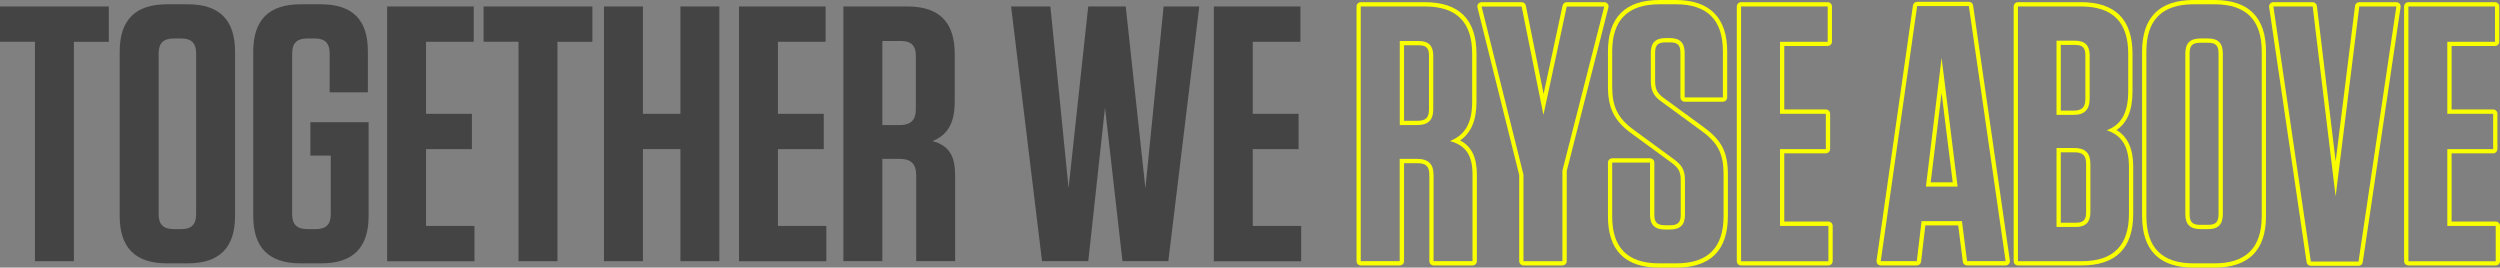 <?xml version="1.0" encoding="UTF-8"?>
<svg id="Layer_2" data-name="Layer 2" xmlns="http://www.w3.org/2000/svg" viewBox="0 0 584.02 62.52">
  <rect x="0" y="0" width="584.02" height="62.52" fill="#808080" stroke="none"/>
  <defs>
    <style>
      .cls-1 {
        fill: #444;
      }

      .cls-2 {
        fill: #f9ff00;
      }
    </style>
  </defs>
  <g id="Layer_8" data-name="Layer 8">
    <g>
      <g>
        <path class="cls-1" d="M8.16,61.01V9.75H0V1.51h25.42v8.25h-8.16v51.26h-9.1Z"/>
        <path class="cls-1" d="M43.86,61.52h-4.85c-7.4,0-11.05-3.65-11.05-11.05V12.05c0-7.4,3.66-11.05,11.05-11.05h4.85c7.4,0,11.05,3.65,11.05,11.05v38.42c0,7.4-3.66,11.05-11.05,11.05ZM42.42,8.99h-1.87c-2.38,0-3.49,1.11-3.49,3.48v37.57c0,2.38,1.1,3.48,3.49,3.48h1.87c2.29,0,3.4-1.1,3.4-3.48V12.47c0-2.38-1.11-3.48-3.4-3.48Z"/>
        <path class="cls-1" d="M72.51,36.36v-7.82h13.6v21.93c0,7.4-3.66,11.05-11.05,11.05h-4.85c-7.4,0-11.05-3.65-11.05-11.05V12.05c0-7.4,3.66-11.05,11.05-11.05h4.76c7.4,0,10.97,3.65,10.97,10.96v9.61h-8.93v-9.1c0-2.38-1.1-3.48-3.4-3.48h-1.87c-2.38,0-3.49,1.11-3.49,3.48v37.57c0,2.38,1.1,3.48,3.49,3.48h2.04c2.38,0,3.49-1.1,3.49-3.48v-13.69h-4.76Z"/>
        <path class="cls-1" d="M110.67,1.51v8.25h-11.14v16.83h10.71v8.25h-10.71v17.94h11.31v8.25h-20.4V1.51h20.23Z"/>
        <path class="cls-1" d="M121.13,61.01V9.75h-8.16V1.51h25.42v8.25h-8.16v51.26h-9.1Z"/>
        <path class="cls-1" d="M158.95,26.59V1.51h9.1v59.5h-9.1v-26.18h-8.76v26.18h-9.1V1.51h9.1v25.08h8.76Z"/>
        <path class="cls-1" d="M192.87,1.51v8.25h-11.14v16.83h10.71v8.25h-10.71v17.94h11.31v8.25h-20.4V1.51h20.23Z"/>
        <path class="cls-1" d="M223.13,40.78v20.23h-9.1v-20.06c0-2.64-1.19-3.83-3.83-3.83h-4.08v23.89h-9.1V1.51h14.96c7.4,0,11.05,3.65,11.05,11.05v11.22c0,5.27-1.87,7.82-5.19,9.18,3.74,1.02,5.27,3.32,5.27,7.82ZM210.55,9.58h-4.42v19.64h4.08c2.55,0,3.74-1.19,3.74-3.66v-12.58c0-2.3-1.11-3.4-3.4-3.4Z"/>
        <path class="cls-1" d="M267.58,43.93l4.25-42.42h8.33l-7.23,59.5h-10.71l-4.08-35.87-3.91,35.87h-10.8l-7.23-59.5h9.18l4.25,42.42,4.59-42.42h8.76l4.59,42.42Z"/>
        <path class="cls-1" d="M303.79,1.51v8.25h-11.14v16.83h10.71v8.25h-10.71v17.94h11.31v8.25h-20.4V1.51h20.23Z"/>
      </g>
      <path class="cls-2" d="M332.86,1.51c7.4,0,11.05,3.65,11.05,11.05v11.22c0,5.27-1.87,7.82-5.19,9.18,3.74,1.02,5.27,3.32,5.27,7.82v20.23h-9.1v-20.06c0-2.64-1.19-3.83-3.83-3.83h-4.08v23.89h-9.1V1.51h14.96M327,29.22h4.08c2.55,0,3.74-1.19,3.74-3.66v-12.58c0-2.3-1.11-3.4-3.4-3.4h-4.42v19.64M332.86.51h-14.96c-.55,0-1,.45-1,1v59.5c0,.55.45,1,1,1h9.1c.55,0,1-.45,1-1v-22.89h3.08c2.09,0,2.83.74,2.83,2.83v20.06c0,.55.45,1,1,1h9.1c.55,0,1-.45,1-1v-20.23c0-4.01-1.22-6.55-3.9-7.97,2.59-1.82,3.81-4.74,3.81-9.03v-11.22c0-8-4.05-12.05-12.05-12.05h0ZM328,10.58h3.42c1.75,0,2.4.65,2.4,2.4v12.58c0,1.94-.74,2.66-2.74,2.66h-3.08V10.58h0Z"/>
      <path class="cls-2" d="M374.77,1.51l-9.78,38.34v21.17h-9.1v-20.23l-9.78-39.27h9.35l5.1,25.33,5.44-25.33h8.76M374.77.51h-8.76c-.47,0-.88.33-.98.79l-4.43,20.63-4.15-20.62c-.09-.47-.5-.8-.98-.8h-9.35c-.31,0-.6.14-.79.38-.19.24-.26.56-.18.86l9.75,39.15v20.11c0,.55.45,1,1,1h9.1c.55,0,1-.45,1-1v-21.04l9.74-38.22c.08-.3.01-.62-.18-.86-.19-.24-.48-.39-.79-.39h0Z"/>
      <path class="cls-2" d="M391.51,1c7.31,0,10.97,3.65,10.97,10.96v10.8h-8.93v-10.46c0-2.29-1.1-3.4-3.4-3.4h-1.11c-2.29,0-3.4,1.1-3.4,3.4v6.63c0,2.46.85,3.66,2.55,4.85l9.18,6.71c4,2.89,5.27,5.44,5.27,10.29v9.69c0,7.4-3.66,11.05-11.05,11.05h-4c-7.4,0-10.97-3.65-10.97-10.96v-12.58h8.84v12.24c0,2.29,1.11,3.4,3.49,3.4h1.19c2.38,0,3.48-1.11,3.48-3.4v-8.16c0-2.47-.85-3.57-2.55-4.84l-9.18-6.72c-4.08-2.89-5.27-5.7-5.27-10.29v-8.16c0-7.4,3.66-11.05,11.05-11.05h3.83M391.51,0h-3.83c-8,0-12.05,4.05-12.05,12.05v8.16c0,5.15,1.54,8.16,5.69,11.1l9.17,6.71c1.51,1.13,2.14,1.94,2.14,4.04v8.16c0,1.75-.67,2.4-2.48,2.4h-1.19c-1.81,0-2.49-.65-2.49-2.4v-12.24c0-.55-.45-1-1-1h-8.84c-.55,0-1,.45-1,1v12.58c0,7.94,4.03,11.96,11.97,11.96h4c8,0,12.05-4.05,12.05-12.05v-9.69c0-5.22-1.43-8.02-5.68-11.1l-9.18-6.71c-1.43-1-2.14-1.89-2.14-4.04v-6.63c0-1.75.65-2.4,2.4-2.4h1.11c1.75,0,2.4.65,2.4,2.4v10.46c0,.55.45,1,1,1h8.93c.55,0,1-.45,1-1v-10.8c0-7.83-4.14-11.96-11.97-11.96h0Z"/>
      <path class="cls-2" d="M426.96,1.51v8.25h-11.14v16.83h10.71v8.25h-10.71v17.94h11.31v8.25h-20.4V1.51h20.23M426.96.51h-20.23c-.55,0-1,.45-1,1v59.5c0,.55.45,1,1,1h20.4c.55,0,1-.45,1-1v-8.25c0-.55-.45-1-1-1h-10.31v-15.94h9.71c.55,0,1-.45,1-1v-8.25c0-.55-.45-1-1-1h-9.71v-14.83h10.14c.55,0,1-.45,1-1V1.51c0-.55-.45-1-1-1h0Z"/>
      <path class="cls-2" d="M459.94,1.42l8.59,59.59h-9.01l-1.19-9.35h-9.44l-1.11,9.35h-8.42l8.5-59.59h12.07M449.91,43.59h7.4l-3.74-30.09-3.66,30.09M459.94.42h-12.07c-.5,0-.92.37-.99.86l-8.5,59.59c-.04.29.04.58.23.8s.47.34.76.34h8.42c.51,0,.93-.38.99-.88l1-8.47h7.67l1.08,8.48c.06.5.49.87.99.87h9.01c.29,0,.57-.13.76-.35s.28-.51.23-.8l-8.59-59.59c-.07-.49-.49-.86-.99-.86h0ZM451.03,42.59l2.54-20.89,2.6,20.89h-5.13Z"/>
      <path class="cls-2" d="M486.12,1.51c7.4,0,11.05,3.65,11.05,11.05v8.76c0,5.27-1.79,7.91-5.02,9.1,3.49,1.19,5.19,3.74,5.19,8.59v10.96c0,7.4-3.66,11.05-11.05,11.05h-14.88V1.51h14.71M480.42,26.84h4c2.55,0,3.74-1.28,3.74-3.74v-10.2c0-2.29-1.11-3.4-3.4-3.4h-4.34v17.34M480.42,53.02h4.51c2.29,0,3.4-1.11,3.4-3.4v-11.31c0-2.55-1.19-3.74-3.74-3.74h-4.17v18.45M486.12.51h-14.71c-.55,0-1,.45-1,1v59.5c0,.55.45,1,1,1h14.88c8,0,12.05-4.05,12.05-12.05v-10.96c0-4.21-1.25-7-3.9-8.63,2.53-1.71,3.73-4.64,3.73-9.06v-8.76c0-8-4.05-12.05-12.05-12.05h0ZM481.42,10.5h3.34c1.75,0,2.4.65,2.4,2.4v10.2c0,1.95-.79,2.74-2.74,2.74h-3v-15.34h0ZM481.42,35.58h3.17c2,0,2.74.74,2.74,2.74v11.31c0,1.75-.65,2.4-2.4,2.4h-3.51v-16.45h0Z"/>
      <path class="cls-2" d="M517.31,1c7.4,0,11.05,3.65,11.05,11.05v38.42c0,7.4-3.66,11.05-11.05,11.05h-4.85c-7.4,0-11.05-3.65-11.05-11.05V12.05c0-7.4,3.66-11.05,11.05-11.05h4.85M514,53.53h1.87c2.3,0,3.4-1.1,3.4-3.48V12.47c0-2.38-1.1-3.48-3.4-3.48h-1.87c-2.38,0-3.49,1.11-3.49,3.48v37.57c0,2.38,1.11,3.48,3.49,3.48M517.31,0h-4.85c-8,0-12.05,4.05-12.05,12.05v38.42c0,8,4.05,12.05,12.05,12.05h4.85c8,0,12.05-4.05,12.05-12.05V12.05c0-8-4.05-12.05-12.05-12.05h0ZM514,52.53c-1.83,0-2.49-.65-2.49-2.48V12.47c0-1.83.65-2.48,2.49-2.48h1.87c1.75,0,2.4.67,2.4,2.48v37.57c0,1.81-.65,2.48-2.4,2.48h-1.87Z"/>
      <path class="cls-2" d="M559.81,1.51l-8.84,59.59h-11.14l-8.75-59.59h9.18l5.36,44.37,5.53-44.37h8.67M559.81.51h-8.67c-.5,0-.93.38-.99.88l-4.52,36.28-4.38-36.28c-.06-.5-.49-.88-.99-.88h-9.18c-.29,0-.57.13-.76.35-.19.22-.27.51-.23.8l8.75,59.59c.07.49.49.85.99.85h11.14c.5,0,.92-.36.99-.85l8.84-59.59c.04-.29-.04-.58-.23-.8s-.47-.35-.76-.35h0Z"/>
      <path class="cls-2" d="M582.85,1.51v8.25h-11.14v16.83h10.71v8.25h-10.71v17.94h11.31v8.25h-20.4V1.51h20.23M582.85.51h-20.23c-.55,0-1,.45-1,1v59.5c0,.55.45,1,1,1h20.4c.55,0,1-.45,1-1v-8.25c0-.55-.45-1-1-1h-10.31v-15.94h9.71c.55,0,1-.45,1-1v-8.25c0-.55-.45-1-1-1h-9.71v-14.83h10.14c.55,0,1-.45,1-1V1.51c0-.55-.45-1-1-1h0Z"/>
    </g>
  </g>
</svg>
